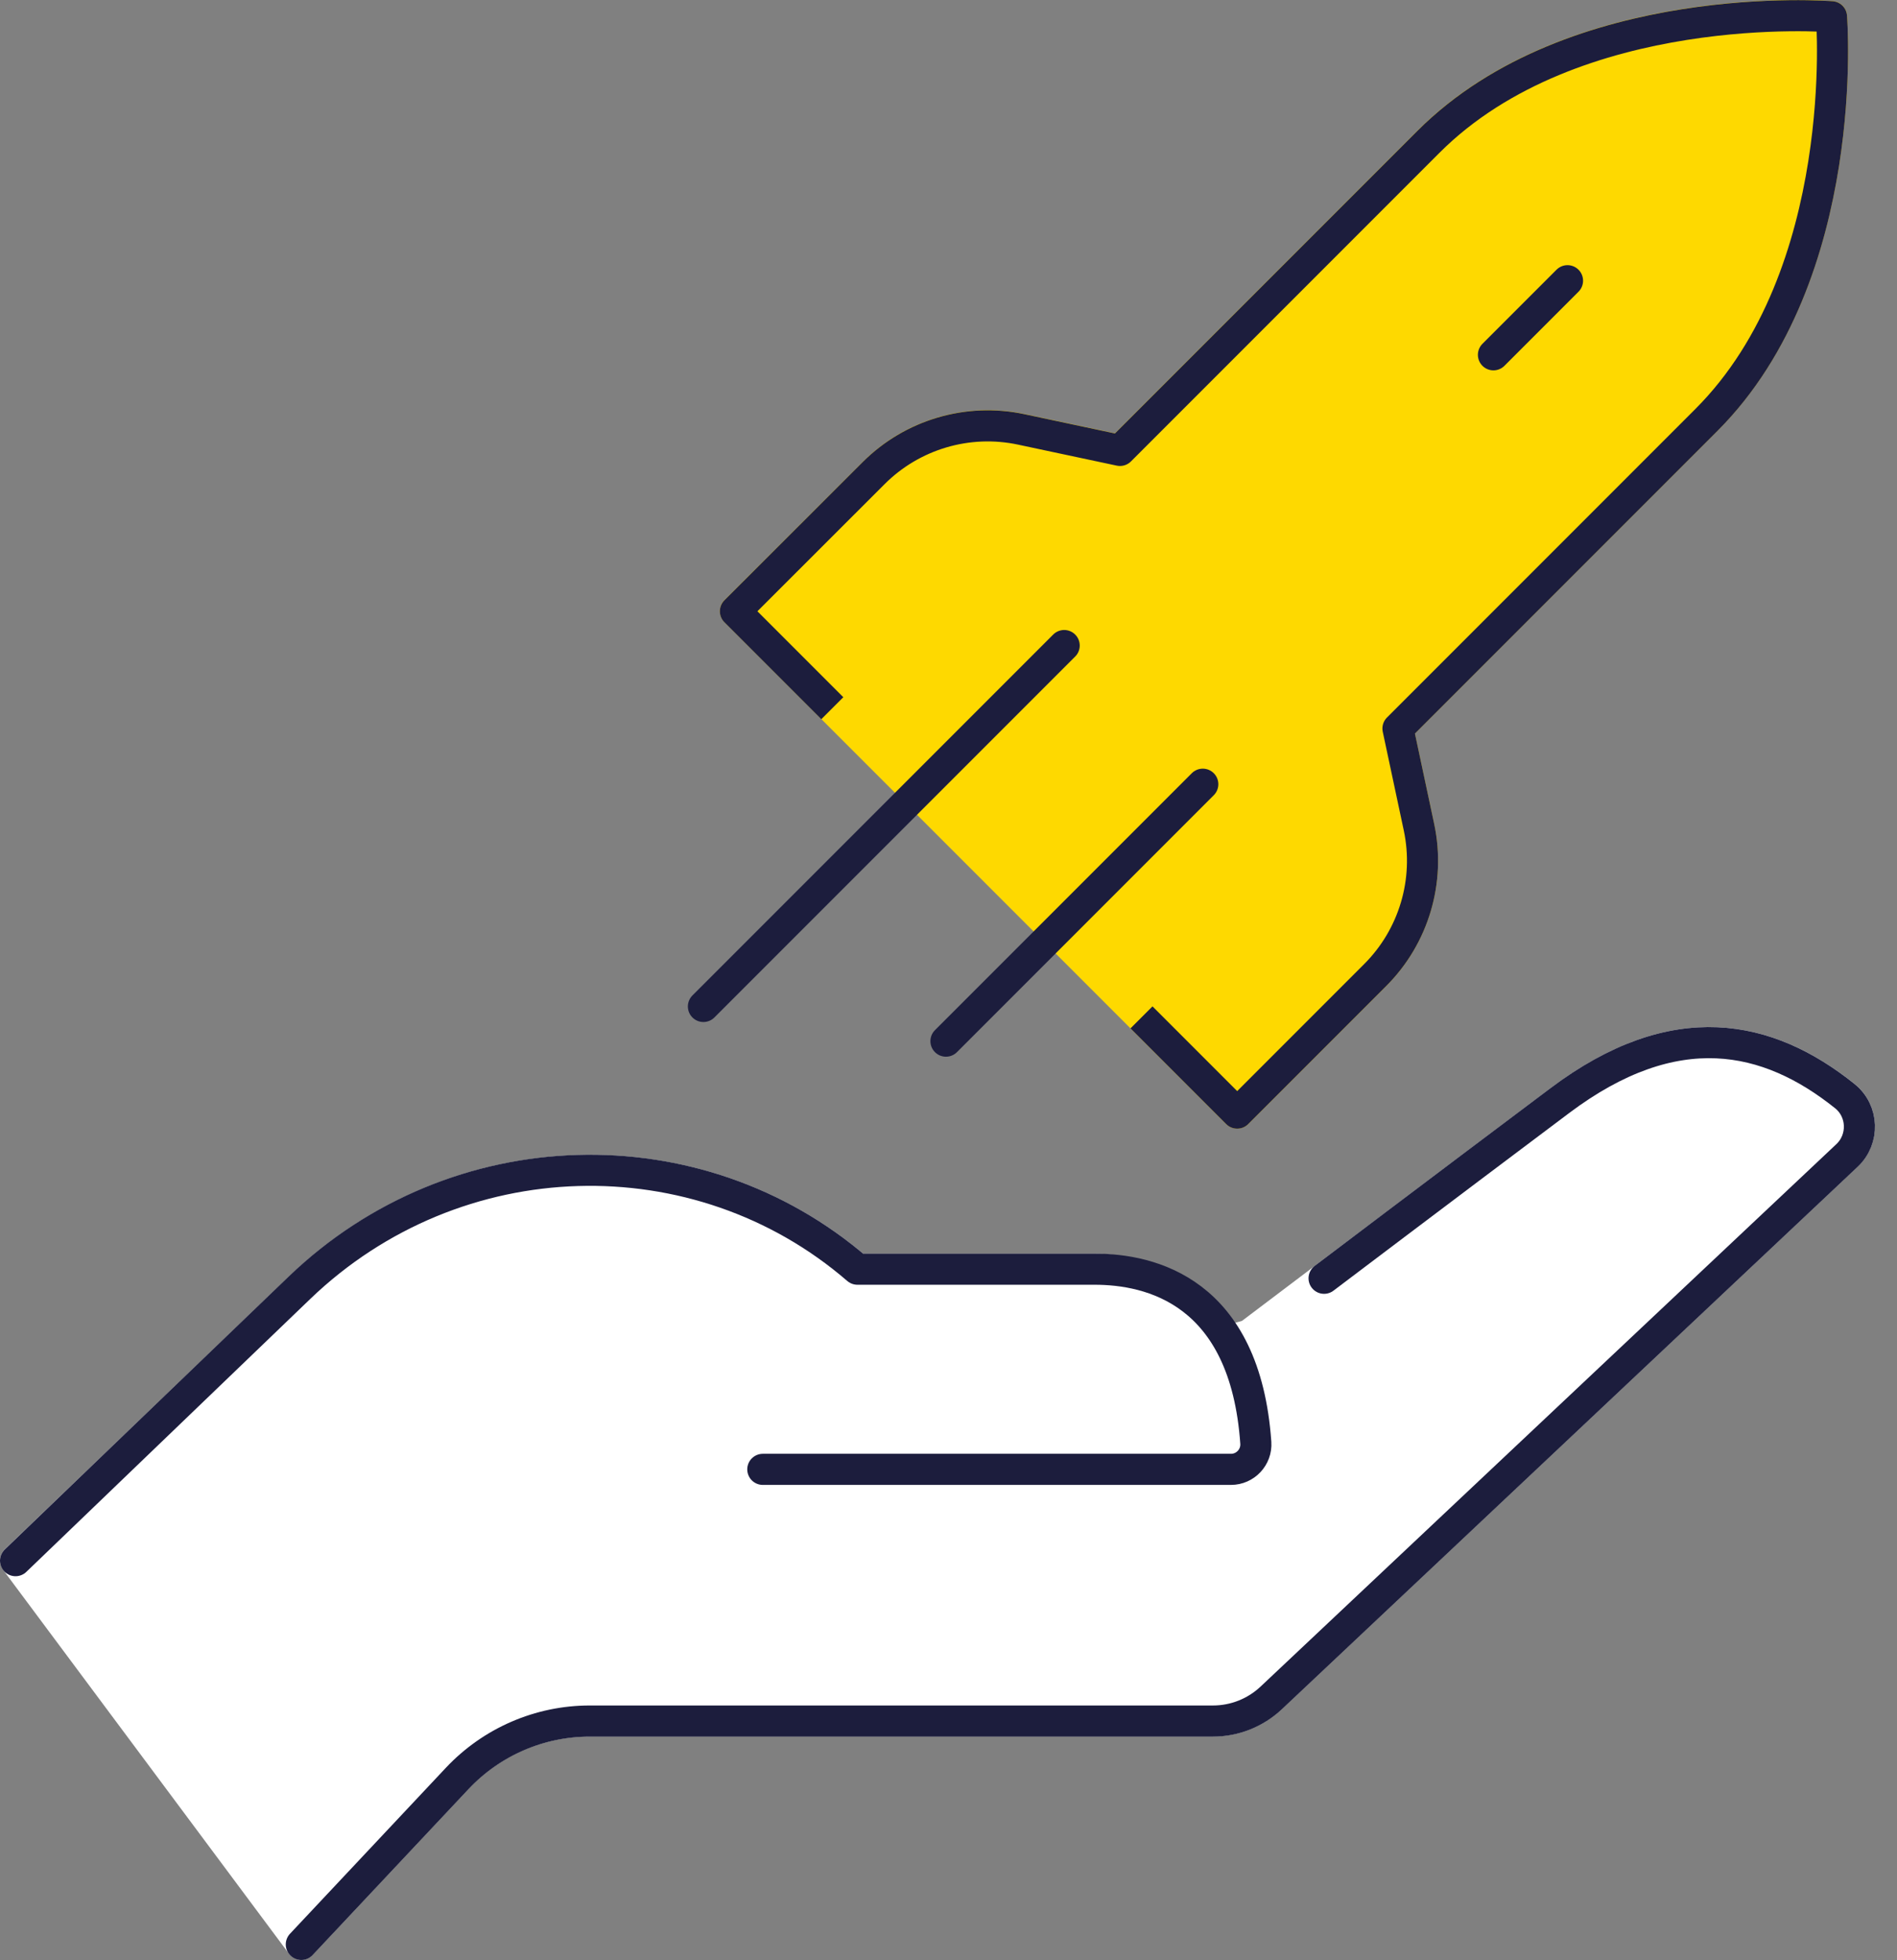 <svg width="61" height="63" viewBox="0 0 61 63" fill="none" xmlns="http://www.w3.org/2000/svg">
<rect x="0" y="0" width="61" height="63" fill="#808080" stroke="none"/>
<path d="M59.321 35.229C56.851 33.255 53.866 32.594 50.163 35.375C46.114 38.414 40.16 42.916 40.16 42.916L39.434 43.116C38.17 41.061 36.034 40.796 35.204 40.799H27.575C22.458 36.382 14.671 36.558 9.635 41.395L0.5 50.161L9.689 62.496L14.702 57.16C15.808 55.985 17.349 55.316 18.962 55.316H39.003C39.699 55.316 40.371 55.051 40.874 54.575L59.39 37.139C59.951 36.612 59.92 35.706 59.317 35.225L59.321 35.229Z" fill="white" stroke="white" stroke-linecap="round" stroke-linejoin="round"/>
<path d="M42.577 41.088C42.577 41.088 46.111 38.414 50.16 35.375C53.863 32.594 56.852 33.255 59.318 35.229C59.921 35.709 59.952 36.616 59.391 37.142L40.875 54.579C40.368 55.055 39.699 55.32 39.004 55.32H18.963C17.349 55.32 15.809 55.989 14.703 57.164L9.689 62.5" stroke="#1C1D3D" stroke-linecap="round" stroke-linejoin="round"/>
<path d="M24.529 47.23H39.583C40.044 47.23 40.413 46.839 40.382 46.377C40.041 41.495 36.99 40.796 35.2 40.796H27.571C22.454 36.378 14.667 36.555 9.631 41.391L0.5 50.165" stroke="#1C1D3D" stroke-linecap="round" stroke-linejoin="round"/>
<path d="M44.953 23.413L54.872 13.494C59.562 8.804 58.894 0.533 58.894 0.533C58.894 0.533 50.623 -0.136 45.933 4.555L36.014 14.474L32.837 13.798C31.12 13.433 29.334 13.963 28.093 15.204L23.648 19.644L39.783 35.779L44.224 31.338C45.464 30.097 45.994 28.311 45.63 26.594L44.953 23.417V23.413Z" fill="#FED900" stroke="#FED900" stroke-linecap="round" stroke-linejoin="round"/>
<path d="M36.706 32.702L39.783 35.779L44.224 31.338C45.464 30.097 45.994 28.311 45.63 26.594L44.953 23.417L54.872 13.498C59.562 8.808 58.894 0.537 58.894 0.537C58.894 0.537 50.623 -0.132 45.933 4.559L36.014 14.478L32.837 13.802C31.12 13.437 29.334 13.967 28.093 15.207L23.648 19.648L26.764 22.764" stroke="#1C1D3D" stroke-linejoin="round"/>
<path d="M50.405 9.023L48.023 11.405" stroke="#1C1D3D" stroke-linecap="round" stroke-linejoin="round"/>
<path d="M34.22 20.75L22.619 32.351" stroke="#1C1D3D" stroke-linecap="round" stroke-linejoin="round"/>
<path d="M38.677 25.207L30.418 33.466" stroke="#1C1D3D" stroke-linecap="round" stroke-linejoin="round"/>
</svg>
